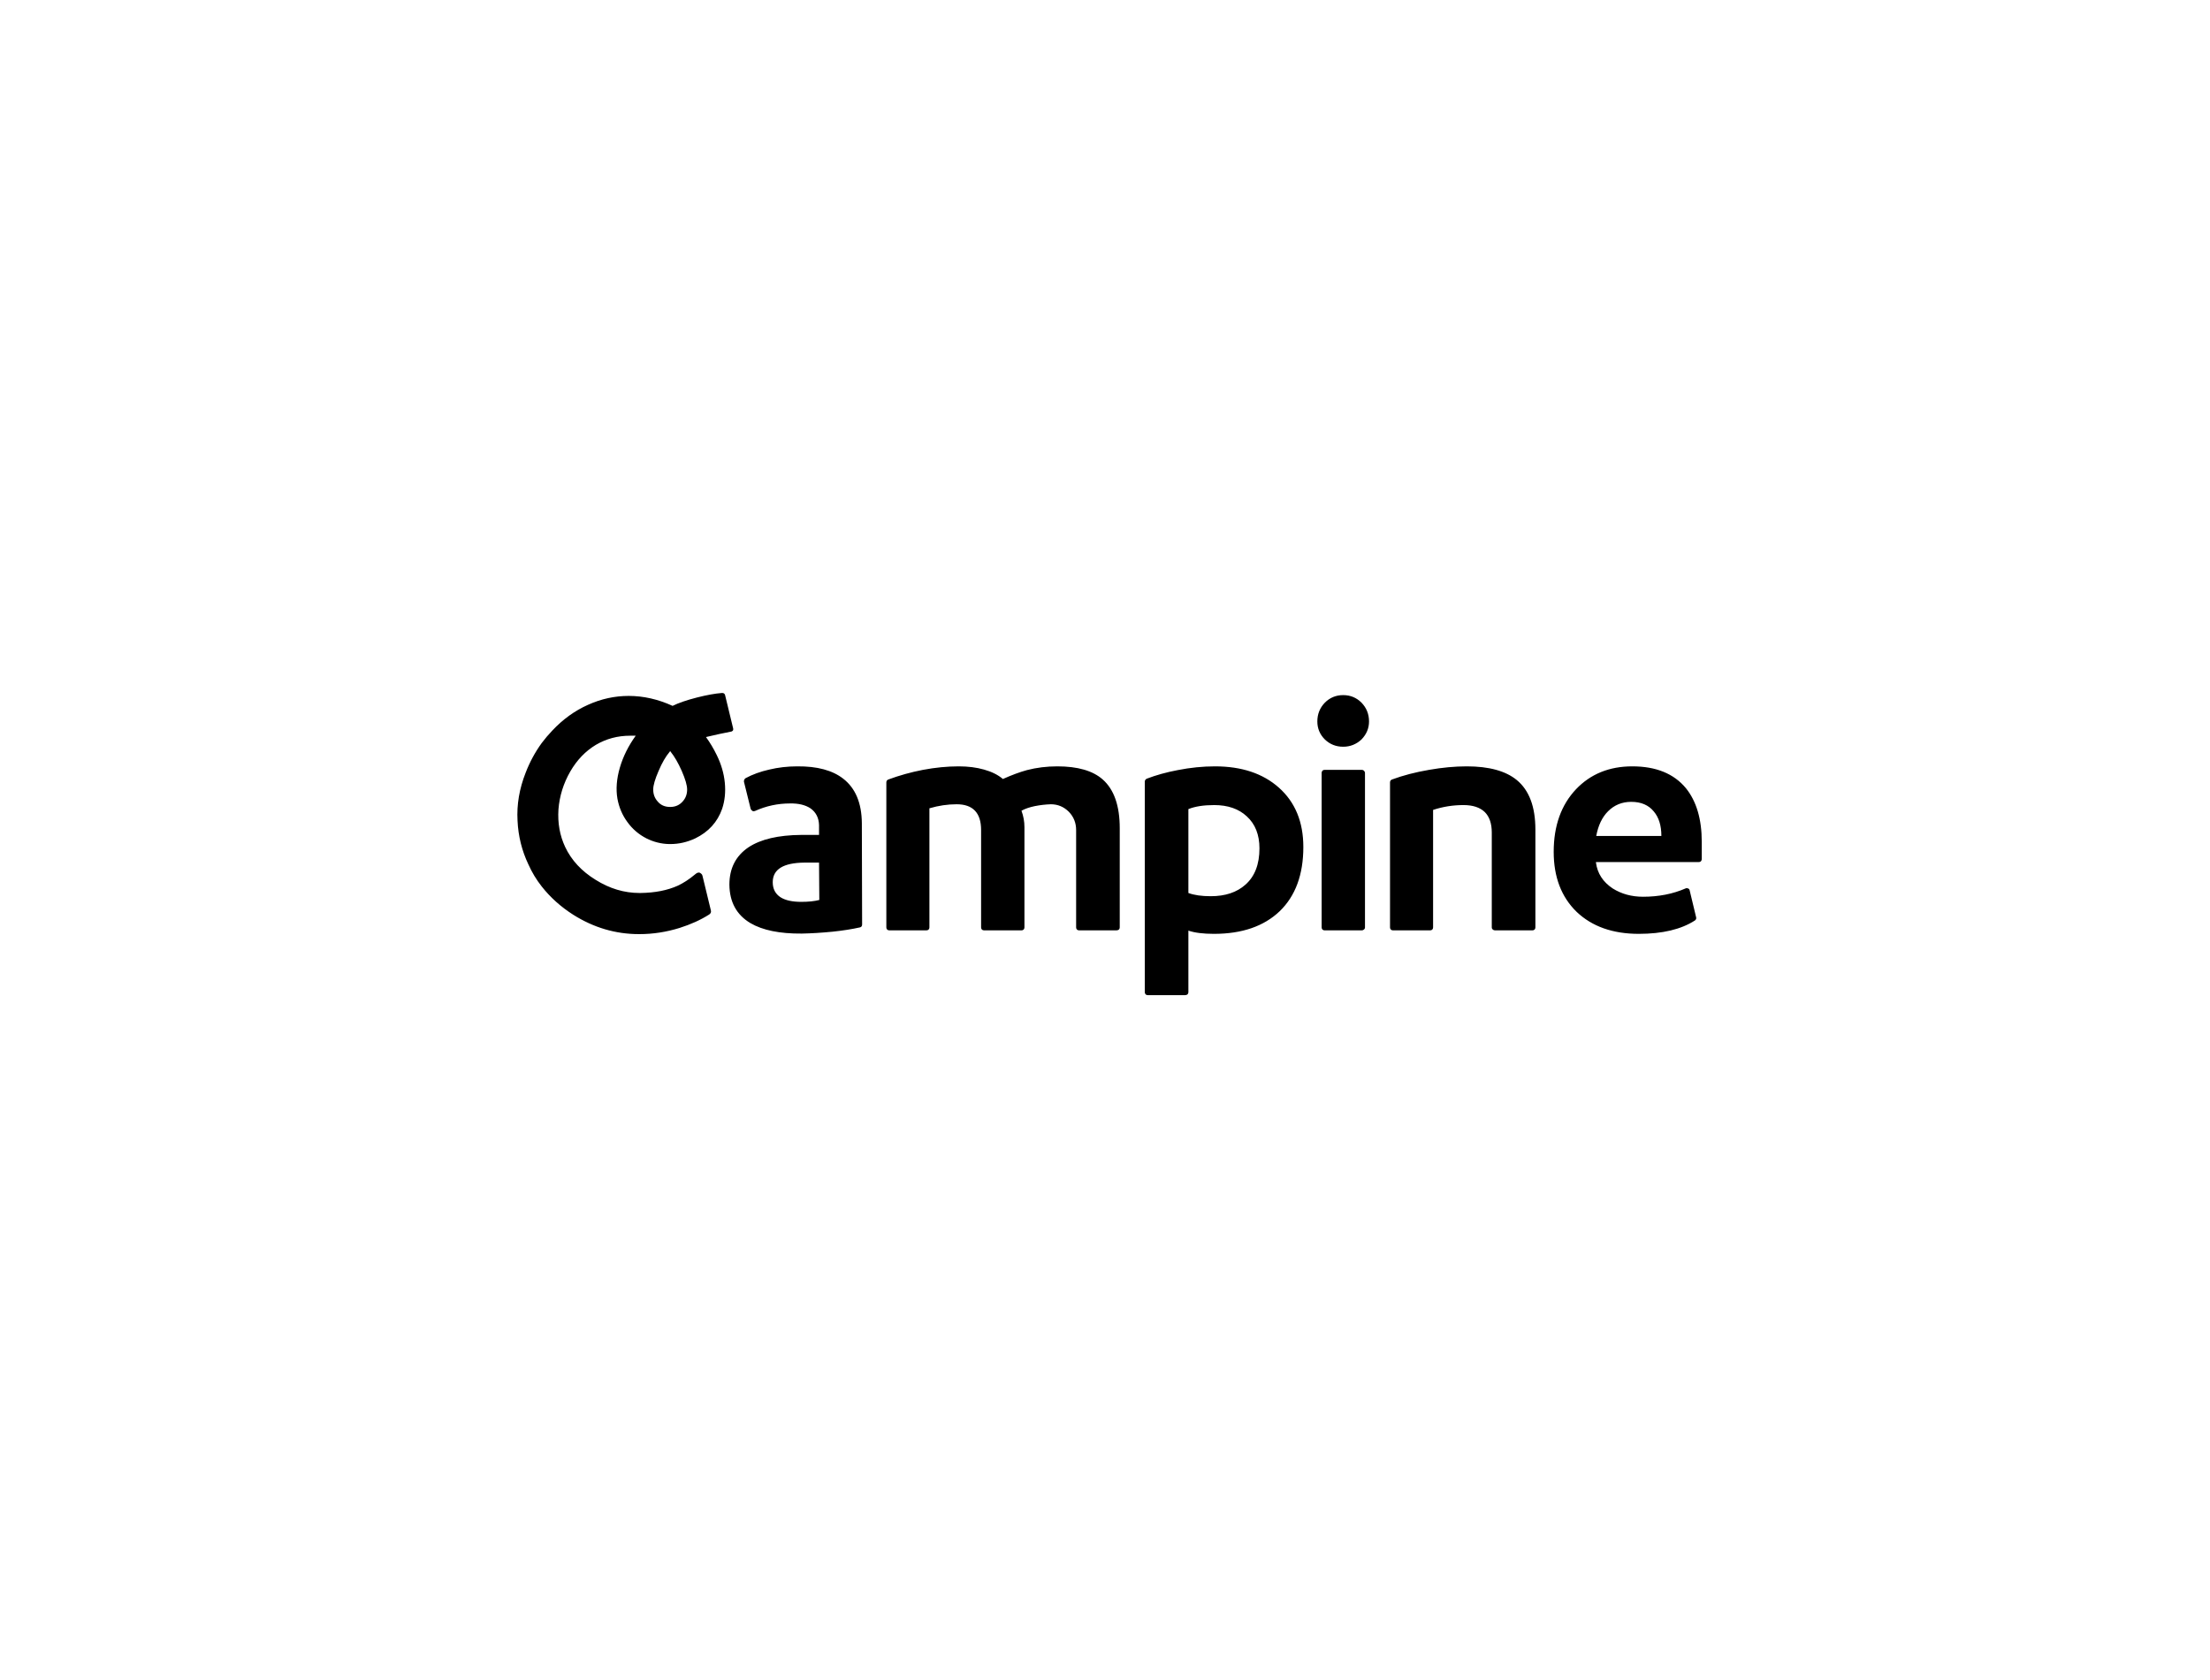 <svg xmlns="http://www.w3.org/2000/svg" xmlns:xlink="http://www.w3.org/1999/xlink" preserveAspectRatio="none" x="0px" y="0px" width="392px" height="298px" viewBox="0 0 392 298"><defs></defs><g id="Layer_1"></g><g id="Laag_1"><g transform="matrix( 0.955, 0, 0, 0.954, 91.75,122.95) "><g id="Layer_1"><g transform="matrix( 1, 0, 0, 1, 0,0) "><g><g><path fill="#000000" stroke="none" d=" M 37.05 11.55 Q 36.15 9.7 35.05 8.2 35.85 8 37.45 7.65 39.05 7.3 39.65 7.2 39.85 7.2 40.05 7 40.15 6.8 40.1 6.6 L 38.6 0.4 Q 38.5 0 38.05 0 36.1 0.15 33.35 0.85 30.45 1.6 28.85 2.4 24.8 0.55 20.7 0.55 16.8 0.55 13.15 2.2 9.45 3.85 6.5 7 5.45 8.1 4.55 9.3 2.7 11.85 1.55 14.85 -0.2 19.3 0.05 23.75 0.25 28.05 2.05 31.85 3.05 34.1 4.55 36 6.95 39.05 10.4 41.25 16.1 44.85 22.6 44.85 L 22.7 44.85 Q 26.45 44.85 30.15 43.7 33.3 42.7 35.65 41.2 36.1 40.9 35.95 40.4 L 34.4 34 Q 34.35 33.75 34.15 33.6 33.95 33.4 33.7 33.4 33.45 33.4 33.2 33.6 L 32.95 33.8 Q 31.4 35.1 29.8 35.85 26.9 37.15 22.9 37.2 L 22.7 37.2 Q 18.45 37.2 14.55 34.75 10.65 32.35 8.9 28.65 7.4 25.45 7.65 21.65 7.95 17.9 9.85 14.6 11.7 11.4 14.6 9.65 17.5 7.95 20.95 7.95 L 22 7.95 Q 19.95 10.8 19.05 13.9 18.15 17 18.6 19.65 19.05 22.1 20.45 24 21.85 25.95 24 27.05 26 28.05 28.2 28.1 L 28.45 28.1 Q 30.8 28.1 33.05 27.05 36.75 25.25 38.05 21.55 38.8 19.3 38.55 16.7 38.3 14.1 37.05 11.55 M 28.3 10.95 L 28.4 10.8 28.5 10.95 Q 29.55 12.25 30.55 14.5 31.55 16.8 31.55 17.95 31.55 19.25 30.75 20.15 29.85 21.2 28.4 21.2 26.9 21.2 26.05 20.15 25.25 19.25 25.25 17.95 25.25 16.8 26.25 14.5 27.2 12.25 28.3 10.95 M 46.8 14.25 Q 44.35 14.8 42.4 15.85 42.25 15.95 42.15 16.15 42.1 16.3 42.1 16.5 L 43.35 21.55 Q 43.45 21.8 43.7 21.95 43.9 22.05 44.15 21.95 47.25 20.55 50.65 20.55 53 20.5 54.45 21.45 56 22.55 56.05 24.6 L 56.05 26.4 52.75 26.4 Q 46.35 26.45 42.95 28.7 39.4 31.1 39.4 35.65 39.45 40.5 43.3 42.8 46.7 44.8 52.85 44.75 55.5 44.7 58.55 44.4 61.4 44.1 63.65 43.6 64.05 43.5 64.05 43.05 L 64 24.2 Q 63.95 18.6 60.55 15.95 57.55 13.6 52 13.65 49.3 13.65 46.8 14.25 M 53.35 31.55 L 56.05 31.55 56.1 38.5 Q 54.75 38.85 52.75 38.85 50.25 38.85 48.9 38 47.45 37.05 47.45 35.2 47.45 31.6 53.35 31.55 M 100.3 13.65 Q 97.35 13.65 94.65 14.35 92.65 14.9 90.2 16 88.85 14.85 86.7 14.25 84.6 13.65 82 13.65 78.8 13.65 75.35 14.3 72 14.95 68.9 16.1 68.55 16.25 68.55 16.65 L 68.55 43.6 Q 68.55 43.85 68.7 44 68.85 44.15 69.1 44.15 L 76 44.15 Q 76.25 44.15 76.4 44 76.55 43.85 76.55 43.6 L 76.55 21.45 Q 79.1 20.7 81.6 20.7 86.15 20.7 86.15 25.5 L 86.15 43.6 Q 86.15 43.85 86.3 44 86.45 44.15 86.7 44.15 L 93.65 44.15 Q 93.9 44.15 94.05 44 94.2 43.85 94.2 43.6 L 94.2 24.95 Q 94.2 23.4 93.65 21.9 94.65 21.35 96.1 21.05 97.6 20.75 99.1 20.7 101.05 20.7 102.45 22.1 103.8 23.5 103.8 25.5 L 103.8 43.6 Q 103.8 43.85 103.95 44 104.1 44.15 104.35 44.15 L 111.3 44.15 Q 111.55 44.15 111.75 44 111.9 43.85 111.9 43.6 L 111.9 25.15 Q 111.9 18.9 108.75 16.1 106 13.65 100.3 13.65 M 141.45 17.6 Q 137 13.65 129.6 13.65 126.2 13.65 122.65 14.35 119.5 14.95 116.9 15.95 116.55 16.15 116.55 16.5 L 116.55 55.65 Q 116.55 55.85 116.7 56.05 116.85 56.2 117.1 56.2 L 124.05 56.2 Q 124.3 56.2 124.5 56.05 124.65 55.85 124.65 55.65 L 124.65 44.2 Q 126.4 44.8 129.4 44.8 137.2 44.8 141.6 40.6 146 36.35 146 28.65 146 21.65 141.45 17.6 M 124.65 21.6 Q 126.5 20.85 129.45 20.85 133.25 20.85 135.5 22.95 137.85 25.1 137.85 28.9 137.85 33.35 135.25 35.65 132.85 37.8 128.8 37.8 126.25 37.8 124.65 37.2 L 124.65 21.6 M 149.95 14.3 Q 149.7 14.3 149.55 14.45 149.4 14.65 149.4 14.85 L 149.4 43.6 Q 149.4 43.85 149.55 44 149.7 44.15 149.95 44.15 L 156.85 44.15 Q 157.1 44.15 157.25 44 157.45 43.85 157.45 43.6 L 157.45 14.85 Q 157.45 14.65 157.25 14.45 157.1 14.3 156.85 14.3 L 149.95 14.3 M 153.4 10 Q 155.35 10 156.8 8.65 158.2 7.2 158.2 5.3 158.2 3.25 156.8 1.8 155.4 0.4 153.4 0.4 151.4 0.4 150 1.8 148.6 3.25 148.6 5.3 148.6 7.25 150 8.65 151.4 10 153.4 10 M 170.1 21.75 Q 172.8 20.85 175.75 20.85 178.35 20.85 179.7 22.15 181 23.45 181 25.95 L 181 43.6 Q 181 43.85 181.2 44 181.35 44.15 181.6 44.15 L 188.55 44.15 Q 188.8 44.15 188.95 44 189.1 43.85 189.1 43.6 L 189.1 25.4 Q 189.1 19.05 185.65 16.2 182.55 13.65 176.35 13.65 173.05 13.65 169.35 14.3 165.55 14.95 162.45 16.1 162.1 16.25 162.1 16.65 L 162.1 43.6 Q 162.1 43.85 162.25 44 162.4 44.15 162.65 44.15 L 169.55 44.15 Q 169.8 44.15 169.95 44 170.1 43.85 170.1 43.6 L 170.1 21.75 M 217.05 17.7 Q 213.7 13.65 207.1 13.65 200.7 13.65 196.65 17.9 192.5 22.3 192.5 29.55 192.5 36.55 196.75 40.7 201.05 44.8 208.3 44.8 214.9 44.8 218.75 42.3 219.05 42.05 218.95 41.7 L 217.75 36.7 Q 217.7 36.45 217.45 36.35 217.2 36.25 217 36.35 213.45 37.9 209.1 37.9 205.9 37.9 203.45 36.35 200.75 34.55 200.35 31.55 L 200.35 31.45 219.45 31.45 Q 219.7 31.45 219.85 31.3 220 31.1 220 30.9 L 220 27.7 Q 220 21.35 217.05 17.7 M 206.9 20.25 Q 209.65 20.25 211.1 22.05 212.5 23.7 212.5 26.6 L 200.4 26.6 Q 200.95 23.65 202.6 22 204.35 20.25 206.9 20.25 Z"></path></g></g></g></g></g></g></svg>
